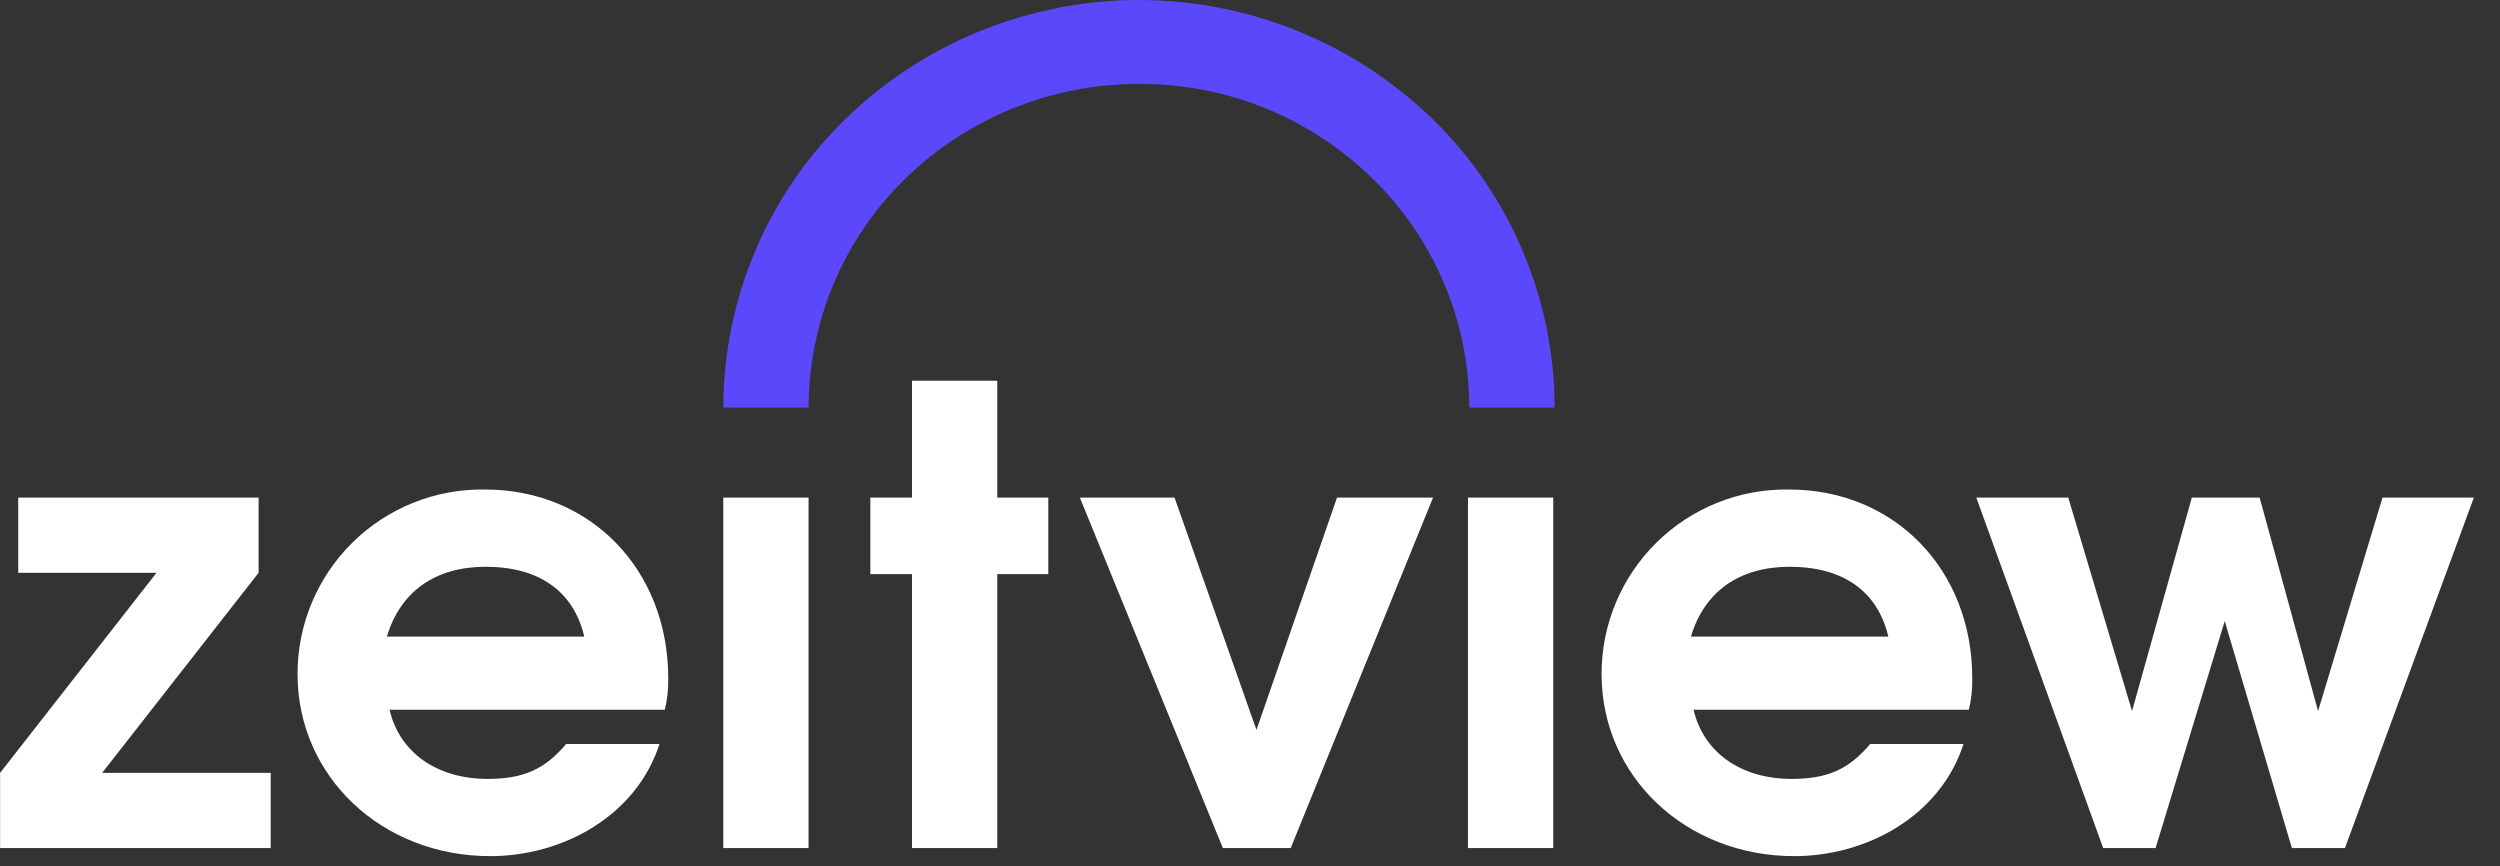 <svg width="101" height="35" viewBox="0 0 101 35" fill="none" xmlns="http://www.w3.org/2000/svg">
  <rect x="0" y="0" width="101" height="35" fill="#333333" stroke="none"/>
  <path fill-rule="evenodd" clip-rule="evenodd" d="M42.351 20.102V23.195H40.289V34.263H36.844V23.195H35.162V20.102H36.844V15.382H40.289V20.102H42.351ZM19.59 19.776C23.849 19.776 26.996 23.004 26.996 27.399C27.006 27.828 26.96 28.257 26.859 28.674H15.737C16.144 30.411 17.663 31.468 19.698 31.468C21.136 31.468 22.004 31.089 22.872 30.058H26.644C25.694 32.987 22.71 34.588 19.807 34.588C15.413 34.588 12.021 31.36 12.021 27.236C12.019 26.247 12.214 25.267 12.595 24.354C12.977 23.441 13.536 22.613 14.24 21.918C14.945 21.224 15.781 20.677 16.7 20.309C17.618 19.941 18.601 19.76 19.59 19.776ZM15.63 25.719H23.605C23.171 23.872 21.76 22.896 19.618 22.898C17.583 22.898 16.173 23.901 15.63 25.719ZM10.936 31.224V34.263H0.004V31.224L6.324 23.14H0.736V20.102H10.448V23.14L4.127 31.224H10.936ZM32.666 34.263V20.102H29.221V34.263H32.666ZM57.895 20.102H54.016L50.761 29.488L47.451 20.102H43.626L49.404 34.263H52.144L57.895 20.102ZM62.751 20.102V34.263H59.306V20.102H62.751ZM79.679 27.399C79.679 23.004 76.532 19.776 72.273 19.776C71.284 19.76 70.301 19.941 69.382 20.309C68.464 20.677 67.628 21.224 66.923 21.918C66.219 22.613 65.659 23.441 65.278 24.354C64.897 25.267 64.702 26.247 64.704 27.236C64.704 31.36 68.095 34.588 72.49 34.588C75.393 34.588 78.377 32.987 79.326 30.058H75.555C74.687 31.089 73.819 31.468 72.381 31.468C70.346 31.468 68.827 30.411 68.42 28.674H79.542C79.642 28.257 79.689 27.828 79.679 27.399ZM68.313 25.719C68.856 23.901 70.266 22.898 72.301 22.898C74.443 22.896 75.854 23.872 76.288 25.719H68.313ZM96.254 20.102H99.944L94.736 34.263H92.592L89.879 25.093L87.085 34.263H84.969L79.842 20.102H83.557L86.134 28.728L88.55 20.102H91.29L93.65 28.728L96.254 20.102Z" fill="white"/>
  <path fill-rule="evenodd" clip-rule="evenodd" d="M46.014 3.391C42.488 3.384 39.1 4.757 36.573 7.216C35.339 8.42 34.358 9.859 33.687 11.447C33.016 13.036 32.669 14.742 32.666 16.467H29.221C29.224 14.298 29.66 12.151 30.503 10.153C31.346 8.154 32.579 6.344 34.131 4.829C37.311 1.733 41.574 0 46.013 0C50.451 0 54.715 1.733 57.895 4.829C59.447 6.344 60.68 8.154 61.524 10.153C62.367 12.151 62.803 14.297 62.807 16.467H59.36C59.357 14.742 59.01 13.036 58.34 11.447C57.669 9.859 56.688 8.42 55.453 7.216C52.934 4.746 49.541 3.372 46.014 3.391Z" fill="#5B48FB"/>
</svg>
